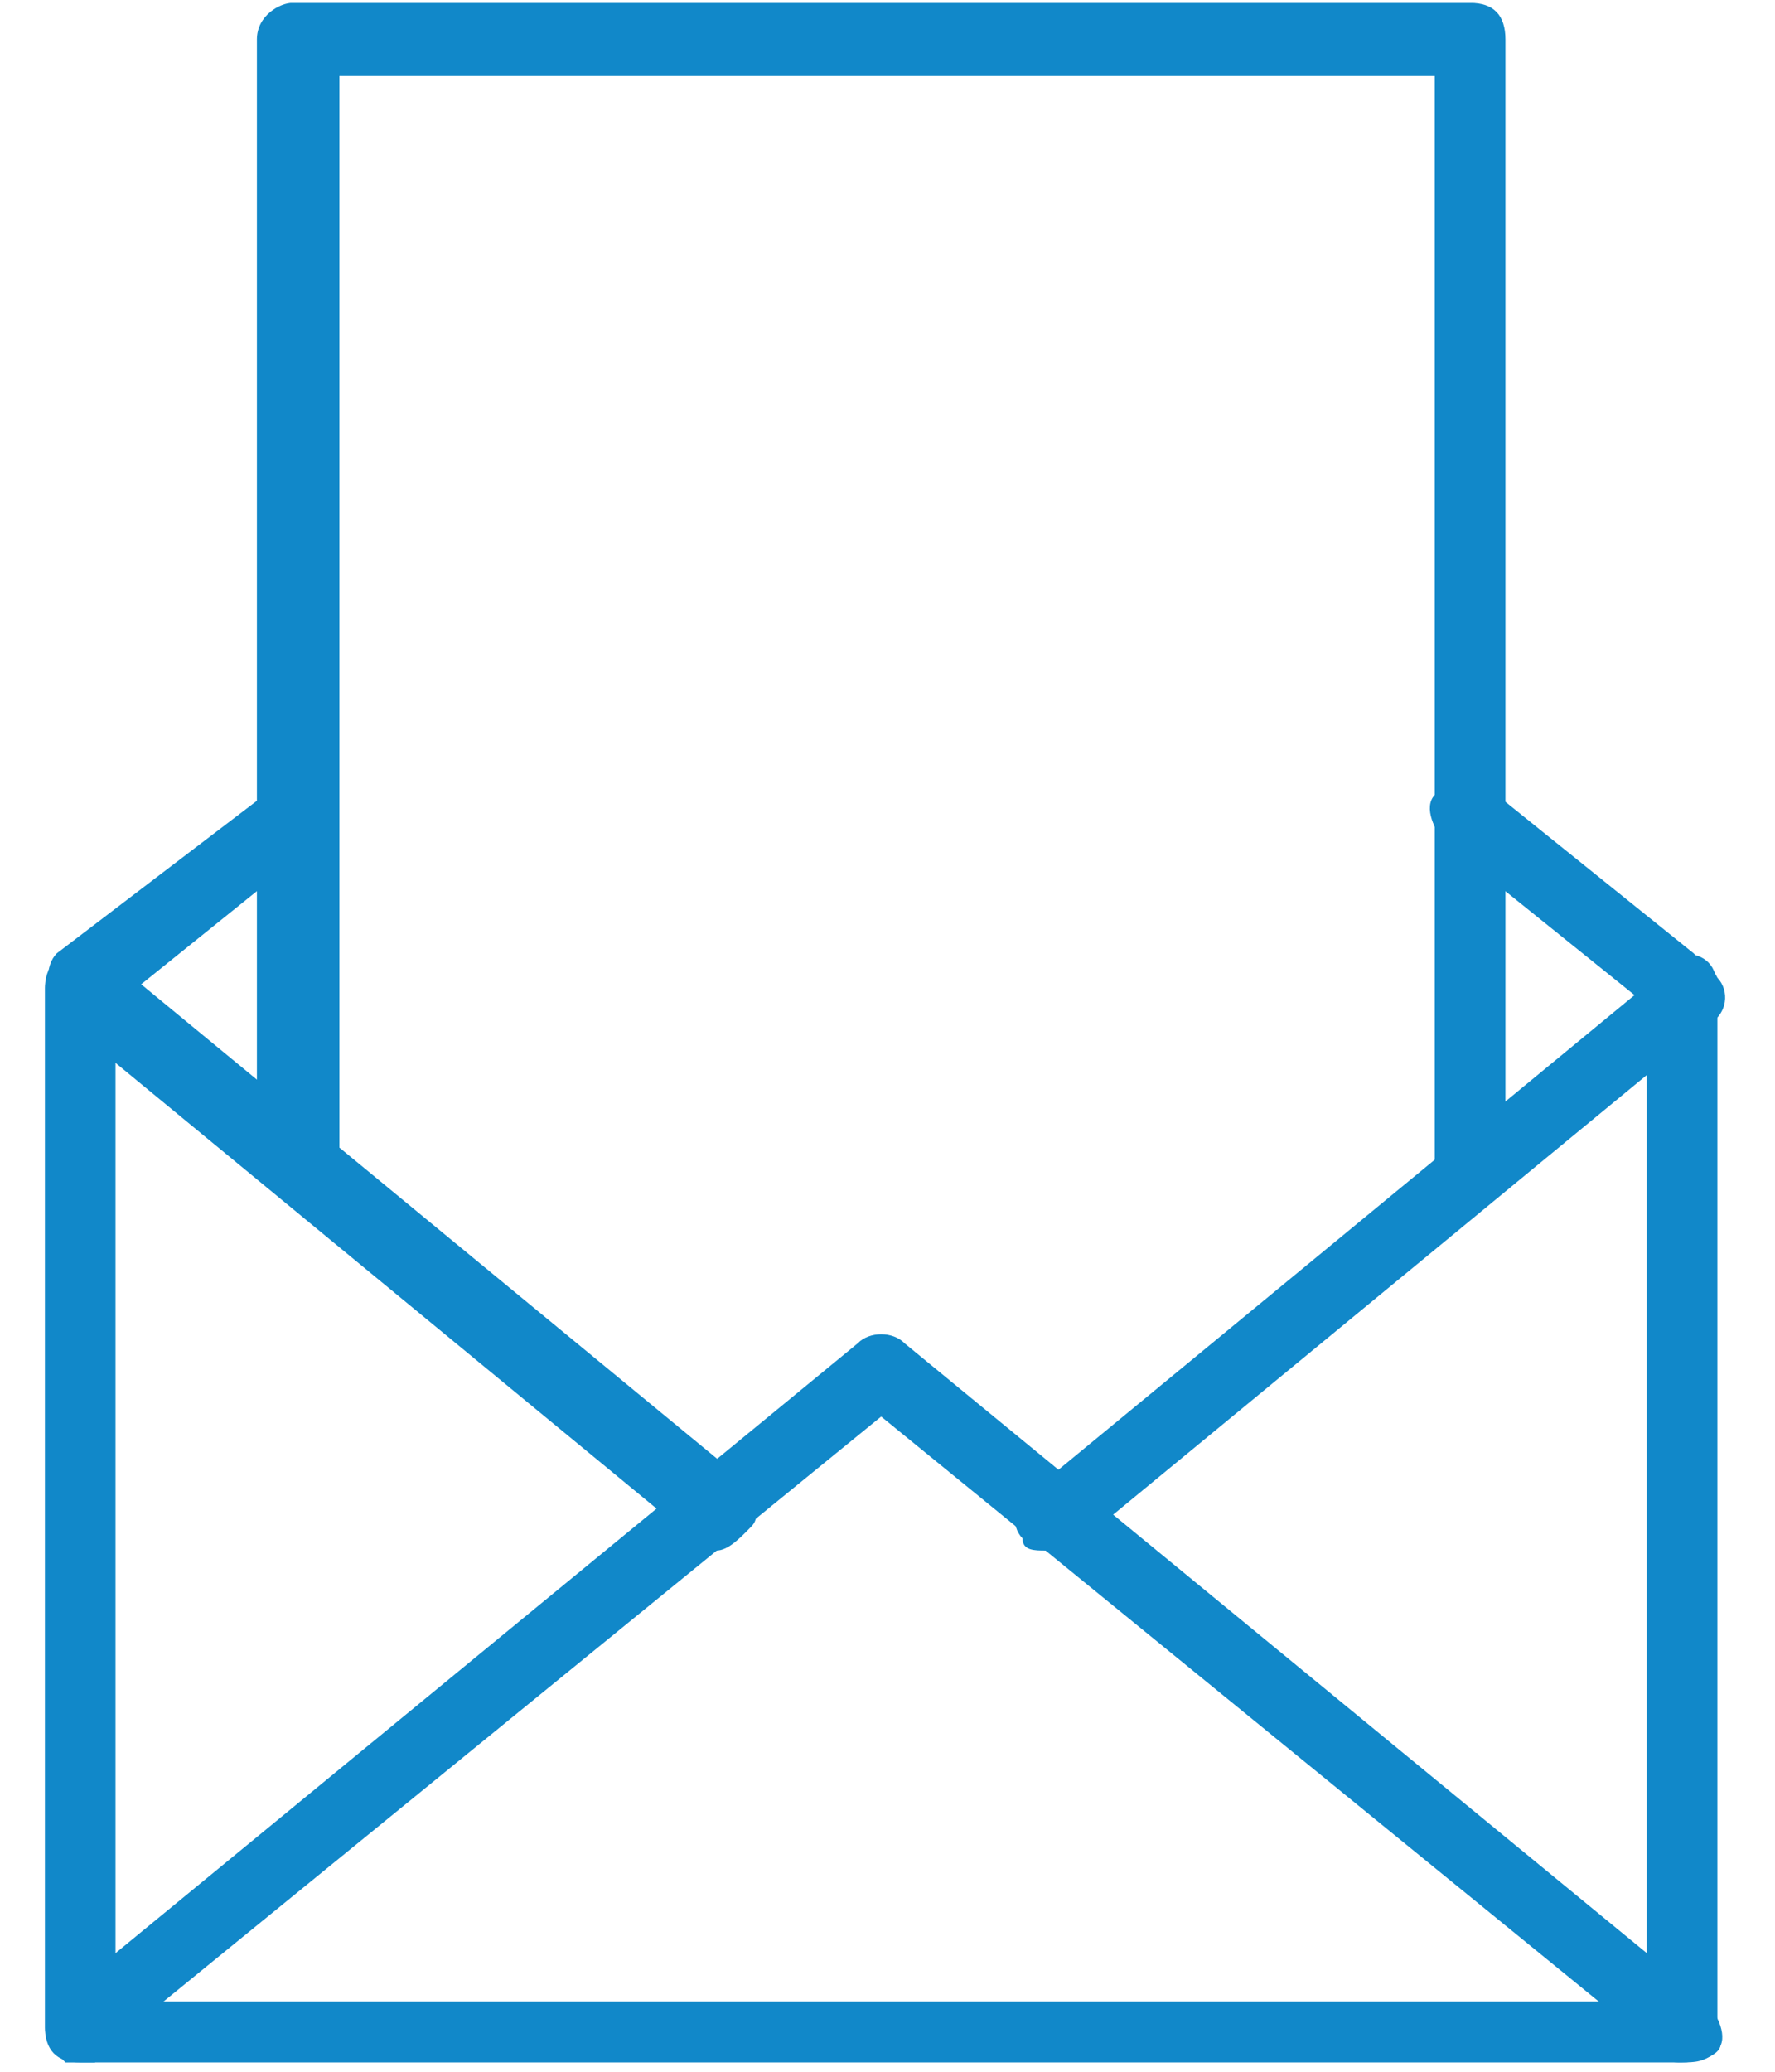 <svg width="30" height="35" fill="none" xmlns="http://www.w3.org/2000/svg"><g clip-path="url(#clip0_31_77)" fill="#1188C9"><path d="M28.43 34.842H1.355c-.398 0-.597-.206-.597-.618V16.725c0-.412.2-.618.597-.618.398 0 .597.206.597.618v17.087h25.88V16.726c0-.412.198-.618.597-.618.398 0 .597.206.597.618V34.43c.199.206-.2.412-.598.412z"/><path d="M28.43 34.842c-.2 0-.2 0-.399-.206L14.893 23.931 1.754 34.636c-.199.412-.597.412-.796 0-.199-.206-.199-.617 0-.823l13.537-11.118c.199-.206.597-.206.796 0l13.537 11.118c.199.206.398.617.199.823-.2.206-.398.206-.598.206zm0-17.499c-.2 0-.2 0-.399-.206l-3.583-2.882c-.199-.206-.398-.618-.199-.824.199-.206.597-.411.796-.206l3.583 2.883c.2.206.399.617.2.823 0 .206-.2.412-.399.412zm-27.074 0c-.199 0-.398 0-.398-.206-.199-.412-.199-.824 0-1.03l3.782-2.882c.2-.206.598-.206.797.206.199.206.199.618-.2.823l-3.583 2.883s-.199.206-.398.206z"/><path d="M17.68 26.195c-.2 0-.398 0-.398-.206-.2-.206-.2-.617.199-.823l10.75-8.853c.198-.206.597-.206.796.206.199.206.199.618-.2.824l-10.75 8.852c0-.206-.198 0-.397 0zm-5.574 0c-.2 0-.2 0-.398-.206L.958 17.137c-.199-.206-.199-.618 0-.824.2-.205.597-.411.796-.205l10.75 8.852c.2.206.398.618.2.823-.2.206-.399.412-.598.412z"/><path d="M24.846 20.225c-.398 0-.597-.206-.597-.618V1.285H5.736v18.322c0 .412-.2.618-.597.618-.399 0-.797-.206-.797-.618V.667c0-.412.398-.618.597-.618h19.907c.398 0 .598.206.598.618v18.94c0 .412-.2.618-.598.618z"/></g><defs><clipPath id="clip0_31_77"><path fill="#fff" transform="translate(.759 .05)" d="M0 0h28.467v34.793H0z"/></clipPath></defs></svg>